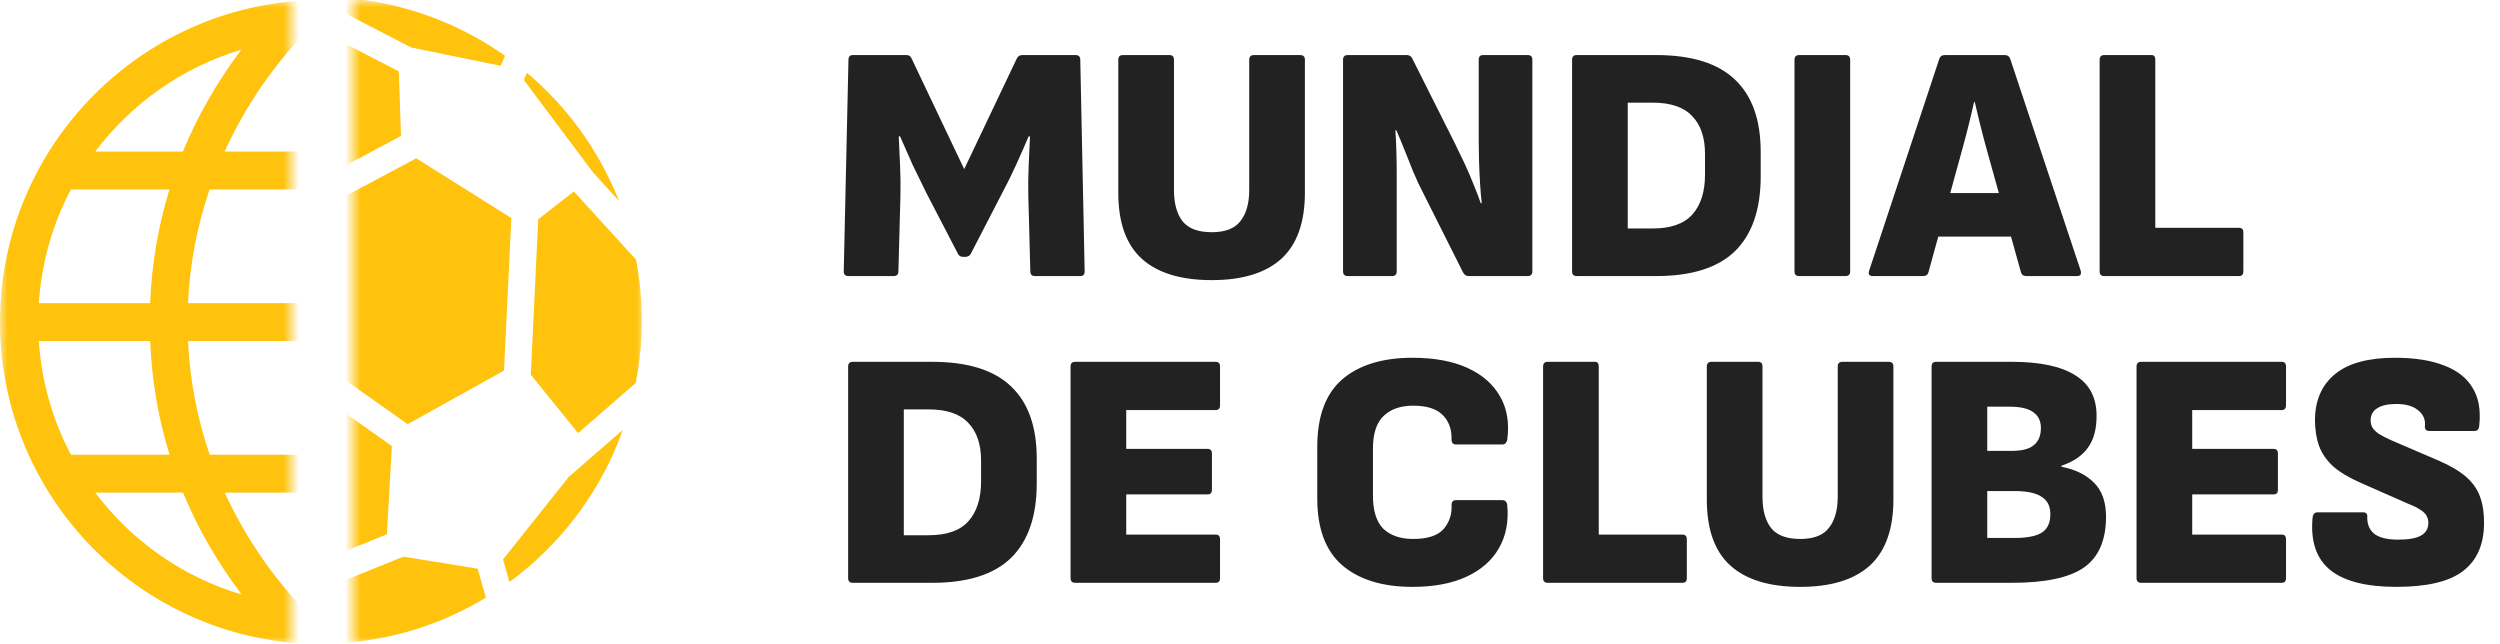 <svg width="163" height="42" viewBox="0 0 163 42" fill="none" xmlns="http://www.w3.org/2000/svg">
<g clip-path="url(#clip0_2216_1196)">
<mask id="mask0_2216_1196" style="mask-type:luminance" maskUnits="userSpaceOnUse" x="0" y="0" width="19" height="42">
<path d="M19 0H0V42H19V0Z" fill="white"/>
</mask>
<g mask="url(#mask0_2216_1196)">
<path d="M21 0C9.42 0 0 9.42 0 21C0 32.58 9.42 42 21 42C32.58 42 42 32.58 42 21C42 9.42 32.577 0 21 0ZM2.532 22.235H9.788C9.897 24.765 10.31 27.253 11.056 29.647H4.625C3.437 27.409 2.708 24.896 2.532 22.235ZM9.788 19.765H2.532C2.708 17.104 3.437 14.591 4.625 12.353H11.049C10.305 14.747 9.895 17.235 9.788 19.765ZM13.665 12.353H28.231C29.047 14.737 29.521 17.225 29.637 19.765H12.259C12.373 17.225 12.85 14.737 13.665 12.353ZM12.259 22.235H29.64C29.519 24.775 29.044 27.263 28.227 29.647H13.672C12.854 27.263 12.378 24.775 12.259 22.235ZM32.11 22.235H39.468C39.292 24.896 38.563 27.409 37.375 29.647H30.843C31.589 27.253 32.002 24.765 32.11 22.235ZM32.11 19.765C32.004 17.235 31.594 14.747 30.85 12.353H37.375C38.561 14.591 39.29 17.104 39.468 19.765H32.11ZM35.789 9.882H29.973C29.005 7.523 27.71 5.292 26.144 3.212C30.042 4.341 33.402 6.72 35.789 9.882ZM22.379 2.54C24.414 4.756 26.045 7.234 27.251 9.882H14.646C15.849 7.236 17.477 4.761 19.513 2.545C20.004 2.508 20.496 2.471 21 2.471C21.465 2.471 21.922 2.508 22.379 2.54ZM15.73 3.244C14.176 5.314 12.887 7.535 11.925 9.882H6.209C8.568 6.752 11.883 4.388 15.73 3.244ZM6.209 32.118H11.933C12.899 34.467 14.194 36.691 15.755 38.761C11.898 37.622 8.573 35.255 6.209 32.118ZM19.542 39.455C17.502 37.239 15.866 34.764 14.655 32.118H27.241C26.03 34.766 24.395 37.244 22.351 39.46C21.904 39.492 21.455 39.529 21 39.529C20.506 39.529 20.024 39.492 19.542 39.455ZM26.117 38.796C27.688 36.715 28.992 34.48 29.963 32.118H35.789C33.397 35.287 30.027 37.669 26.117 38.796Z" fill="#FFC30E"/>
</g>
<mask id="mask1_2216_1196" style="mask-type:alpha" maskUnits="userSpaceOnUse" x="23" y="0" width="19" height="42">
<path d="M42 0H23V42H42V0Z" fill="white"/>
</mask>
<g mask="url(#mask1_2216_1196)">
<path d="M2.694 31.405C2.78 31.555 2.866 31.704 2.955 31.851C3.282 32.392 3.636 32.918 4.011 33.428C4.008 33.393 4.011 33.368 4.024 33.369L8.407 33.557L8.955 25.226L8.976 25.227L5.682 19.47L0.944 19.84L0.049 23.41C0.242 25.019 0.618 26.605 1.171 28.127C1.583 29.261 2.095 30.358 2.694 31.405ZM10.13 34.066L16.578 38.331L25.226 34.836L25.55 29.081L17.59 23.446L10.673 25.826L10.13 34.066ZM0.938 18.081L5.553 17.721L9.738 11.319L9.986 4.446L7.725 4.524C7.726 4.499 7.737 4.469 7.755 4.436C7.389 4.731 7.031 5.039 6.686 5.358C4.665 7.224 3.01 9.496 1.853 11.998C1.232 13.34 0.755 14.749 0.427 16.193L0.938 18.081ZM17.02 41.617C17.998 41.801 18.988 41.918 19.982 41.961C22.723 42.078 25.49 41.648 28.067 40.702C29.323 40.241 30.534 39.658 31.68 38.965L31.144 37.079L26.301 36.293L17.244 39.953L17.02 41.617ZM11.507 10.887L17.766 13.327L26.146 8.865L26.002 4.651L18.346 0.7L11.739 4.037L11.756 4.038L11.507 10.887ZM18.642 22.042L26.578 27.657L32.863 24.161L33.34 14.217L27.142 10.32L18.71 14.815L18.642 22.042ZM33.214 37.944C33.857 37.474 34.474 36.968 35.059 36.428C37.08 34.562 38.733 32.288 39.89 29.785C40.156 29.212 40.392 28.626 40.605 28.031L37.131 31.053L37.122 31.045L32.796 36.474L33.214 37.944ZM34.608 24.431L37.691 28.239L41.45 24.971C41.656 23.922 41.783 22.858 41.828 21.791C41.897 20.166 41.776 18.532 41.472 16.933L37.419 12.482L35.093 14.296L34.608 24.431ZM20.447 -0.191L26.815 3.097L32.638 4.29L32.932 3.642C31.916 2.924 30.838 2.295 29.713 1.769C27.225 0.606 24.505 -0.061 21.764 -0.178C21.326 -0.197 20.886 -0.2 20.447 -0.191ZM34.15 5.213L38.686 11.263L40.365 13.109C39.423 10.726 38.043 8.516 36.318 6.628C35.708 5.96 35.051 5.333 34.36 4.749L34.15 5.213Z" fill="#FFC30E"/>
</g>
</g>
<path d="M55.32 18C55.115 18 55.012 17.897 55.012 17.692L55.32 3.898C55.32 3.693 55.415 3.59 55.606 3.59H59.104C59.265 3.59 59.375 3.663 59.434 3.81L62.866 11.026L66.298 3.81C66.371 3.663 66.489 3.59 66.65 3.59H70.126C70.331 3.59 70.434 3.693 70.434 3.898L70.72 17.692C70.72 17.897 70.625 18 70.434 18H67.486C67.281 18 67.178 17.897 67.178 17.692L67.046 12.764C67.031 12.148 67.039 11.503 67.068 10.828C67.097 10.139 67.127 9.493 67.156 8.892H67.068C66.819 9.479 66.547 10.095 66.254 10.74C65.961 11.385 65.653 12.009 65.33 12.61L63.306 16.526C63.233 16.673 63.108 16.746 62.932 16.746H62.8C62.624 16.746 62.507 16.673 62.448 16.526L60.402 12.588C60.109 12.001 59.808 11.385 59.5 10.74C59.207 10.08 58.935 9.464 58.686 8.892H58.598C58.627 9.508 58.657 10.153 58.686 10.828C58.715 11.503 58.723 12.148 58.708 12.764L58.576 17.692C58.576 17.897 58.473 18 58.268 18H55.32ZM79.007 18.264C76.997 18.264 75.479 17.802 74.453 16.878C73.426 15.954 72.913 14.517 72.913 12.566V3.898C72.913 3.693 73.015 3.59 73.221 3.59H76.257C76.447 3.59 76.543 3.693 76.543 3.898V12.39C76.543 13.255 76.726 13.93 77.093 14.414C77.474 14.898 78.112 15.14 79.007 15.14C79.887 15.14 80.51 14.898 80.877 14.414C81.258 13.93 81.449 13.255 81.449 12.39V3.898C81.449 3.693 81.551 3.59 81.757 3.59H84.771C84.976 3.59 85.079 3.693 85.079 3.898V12.566C85.079 14.502 84.565 15.939 83.539 16.878C82.512 17.802 81.001 18.264 79.007 18.264ZM87.876 18C87.67 18 87.567 17.897 87.567 17.692V3.898C87.567 3.693 87.67 3.59 87.876 3.59H91.725C91.887 3.59 92.004 3.663 92.078 3.81L94.85 9.332C95.055 9.743 95.267 10.183 95.487 10.652C95.707 11.121 95.906 11.583 96.082 12.038C96.272 12.493 96.426 12.896 96.543 13.248H96.609C96.566 12.867 96.529 12.434 96.499 11.95C96.47 11.466 96.448 10.982 96.433 10.498C96.419 9.999 96.412 9.567 96.412 9.2V3.898C96.412 3.693 96.507 3.59 96.698 3.59H99.602C99.807 3.59 99.909 3.693 99.909 3.898V17.692C99.909 17.897 99.807 18 99.602 18H95.751C95.605 18 95.487 17.927 95.4 17.78L92.76 12.522C92.554 12.126 92.349 11.686 92.144 11.202C91.953 10.718 91.762 10.241 91.572 9.772C91.381 9.288 91.205 8.863 91.043 8.496H90.978C91.007 8.892 91.029 9.339 91.043 9.838C91.058 10.322 91.066 10.813 91.066 11.312C91.066 11.811 91.066 12.265 91.066 12.676V17.692C91.066 17.897 90.963 18 90.757 18H87.876ZM102.807 18C102.602 18 102.499 17.897 102.499 17.692V3.898C102.499 3.693 102.602 3.59 102.807 3.59H107.977C110.295 3.59 112.011 4.125 113.125 5.196C114.24 6.252 114.797 7.821 114.797 9.904V11.51C114.797 13.651 114.24 15.272 113.125 16.372C112.011 17.457 110.295 18 107.977 18H102.807ZM106.129 14.898H107.735C108.923 14.898 109.789 14.597 110.331 13.996C110.889 13.38 111.167 12.507 111.167 11.378V10.036C111.167 8.965 110.889 8.144 110.331 7.572C109.789 6.985 108.923 6.692 107.735 6.692H106.129V14.898ZM117.309 18C117.104 18 117.001 17.897 117.001 17.692V3.898C117.001 3.693 117.104 3.59 117.309 3.59H120.323C120.528 3.59 120.631 3.693 120.631 3.898V17.692C120.631 17.897 120.528 18 120.323 18H117.309ZM122.11 18C121.875 18 121.794 17.883 121.868 17.648L126.444 3.832C126.502 3.671 126.62 3.59 126.796 3.59H130.712C130.888 3.59 131.005 3.671 131.064 3.832L135.662 17.648C135.72 17.883 135.64 18 135.42 18H132.12C131.929 18 131.812 17.919 131.768 17.758L129.546 9.794C129.399 9.266 129.26 8.738 129.128 8.21C128.996 7.682 128.871 7.161 128.754 6.648H128.71C128.592 7.176 128.468 7.704 128.336 8.232C128.204 8.76 128.064 9.288 127.918 9.816L125.74 17.736C125.696 17.912 125.578 18 125.388 18H122.11ZM125.85 15.426L126.422 12.588H130.976L131.57 15.426H125.85ZM137.204 18C136.998 18 136.896 17.897 136.896 17.692V3.898C136.896 3.693 136.998 3.59 137.204 3.59H140.284C140.445 3.59 140.526 3.693 140.526 3.898V14.854H145.982C146.172 14.854 146.268 14.957 146.268 15.162V17.692C146.268 17.897 146.172 18 145.982 18H137.204ZM55.606 38C55.401 38 55.298 37.897 55.298 37.692V23.898C55.298 23.693 55.401 23.59 55.606 23.59H60.776C63.093 23.59 64.809 24.125 65.924 25.196C67.039 26.252 67.596 27.821 67.596 29.904V31.51C67.596 33.651 67.039 35.272 65.924 36.372C64.809 37.457 63.093 38 60.776 38H55.606ZM58.928 34.898H60.534C61.722 34.898 62.587 34.597 63.13 33.996C63.687 33.38 63.966 32.507 63.966 31.378V30.036C63.966 28.965 63.687 28.144 63.13 27.572C62.587 26.985 61.722 26.692 60.534 26.692H58.928V34.898ZM70.108 38C69.903 38 69.8 37.897 69.8 37.692V23.898C69.8 23.693 69.903 23.59 70.108 23.59H79.26C79.451 23.59 79.546 23.693 79.546 23.898V26.428C79.546 26.633 79.451 26.736 79.26 26.736H73.43V29.266H78.732C78.923 29.266 79.018 29.369 79.018 29.574V31.928C79.018 32.133 78.923 32.236 78.732 32.236H73.43V34.854H79.26C79.451 34.854 79.546 34.957 79.546 35.162V37.692C79.546 37.897 79.451 38 79.26 38H70.108ZM92.09 38.264C90.139 38.264 88.614 37.795 87.514 36.856C86.428 35.917 85.886 34.465 85.886 32.5V29.134C85.886 27.139 86.428 25.673 87.514 24.734C88.614 23.795 90.139 23.326 92.09 23.326C93.512 23.326 94.708 23.546 95.676 23.986C96.644 24.426 97.355 25.049 97.81 25.856C98.264 26.648 98.418 27.587 98.272 28.672C98.257 28.76 98.22 28.833 98.162 28.892C98.118 28.951 98.052 28.98 97.964 28.98H94.928C94.737 28.98 94.642 28.87 94.642 28.65C94.656 27.99 94.466 27.462 94.07 27.066C93.674 26.655 93.028 26.45 92.134 26.45C91.312 26.45 90.667 26.677 90.198 27.132C89.743 27.572 89.516 28.283 89.516 29.266V32.324C89.516 33.307 89.743 34.025 90.198 34.48C90.667 34.92 91.312 35.14 92.134 35.14C93.072 35.14 93.732 34.927 94.114 34.502C94.495 34.062 94.671 33.541 94.642 32.94C94.642 32.72 94.737 32.61 94.928 32.61H97.942C98.132 32.61 98.242 32.713 98.272 32.918C98.374 34.003 98.191 34.949 97.722 35.756C97.267 36.548 96.563 37.164 95.61 37.604C94.656 38.044 93.483 38.264 92.09 38.264ZM100.917 38C100.711 38 100.609 37.897 100.609 37.692V23.898C100.609 23.693 100.711 23.59 100.917 23.59H103.997C104.158 23.59 104.239 23.693 104.239 23.898V34.854H109.695C109.885 34.854 109.981 34.957 109.981 35.162V37.692C109.981 37.897 109.885 38 109.695 38H100.917ZM117.378 38.264C115.368 38.264 113.85 37.802 112.824 36.878C111.797 35.954 111.284 34.517 111.284 32.566V23.898C111.284 23.693 111.386 23.59 111.592 23.59H114.628C114.818 23.59 114.914 23.693 114.914 23.898V32.39C114.914 33.255 115.097 33.93 115.464 34.414C115.845 34.898 116.483 35.14 117.378 35.14C118.258 35.14 118.881 34.898 119.248 34.414C119.629 33.93 119.82 33.255 119.82 32.39V23.898C119.82 23.693 119.922 23.59 120.128 23.59H123.142C123.347 23.59 123.45 23.693 123.45 23.898V32.566C123.45 34.502 122.936 35.939 121.91 36.878C120.883 37.802 119.372 38.264 117.378 38.264ZM126.247 38C126.041 38 125.939 37.897 125.939 37.692V23.898C125.939 23.693 126.041 23.59 126.247 23.59H131.175C133.008 23.59 134.387 23.883 135.311 24.47C136.235 25.042 136.697 25.922 136.697 27.11C136.697 27.99 136.506 28.687 136.125 29.2C135.758 29.713 135.186 30.102 134.409 30.366V30.432C135.318 30.608 136.029 30.96 136.543 31.488C137.056 32.001 137.313 32.735 137.313 33.688C137.313 35.228 136.829 36.335 135.861 37.01C134.907 37.67 133.338 38 131.153 38H126.247ZM129.569 35.074H131.351C132.172 35.074 132.766 34.957 133.133 34.722C133.499 34.487 133.683 34.084 133.683 33.512C133.683 32.999 133.492 32.625 133.111 32.39C132.744 32.141 132.15 32.016 131.329 32.016H129.569V35.074ZM129.569 29.398H131.153C131.827 29.398 132.311 29.273 132.605 29.024C132.913 28.775 133.067 28.401 133.067 27.902C133.067 27.447 132.898 27.103 132.561 26.868C132.238 26.633 131.725 26.516 131.021 26.516H129.569V29.398ZM139.61 38C139.405 38 139.302 37.897 139.302 37.692V23.898C139.302 23.693 139.405 23.59 139.61 23.59H148.762C148.953 23.59 149.048 23.693 149.048 23.898V26.428C149.048 26.633 148.953 26.736 148.762 26.736H142.932V29.266H148.234C148.425 29.266 148.52 29.369 148.52 29.574V31.928C148.52 32.133 148.425 32.236 148.234 32.236H142.932V34.854H148.762C148.953 34.854 149.048 34.957 149.048 35.162V37.692C149.048 37.897 148.953 38 148.762 38H139.61ZM156.238 38.264C154.258 38.264 152.813 37.89 151.904 37.142C151.009 36.394 150.635 35.257 150.782 33.732C150.811 33.512 150.921 33.402 151.112 33.402H154.06C154.265 33.402 154.361 33.497 154.346 33.688C154.331 34.172 154.485 34.546 154.808 34.81C155.145 35.059 155.659 35.184 156.348 35.184C157.037 35.184 157.536 35.096 157.844 34.92C158.167 34.744 158.328 34.465 158.328 34.084C158.328 33.923 158.291 33.776 158.218 33.644C158.145 33.497 158.013 33.365 157.822 33.248C157.631 33.116 157.367 32.984 157.03 32.852L153.884 31.466C153.121 31.129 152.527 30.769 152.102 30.388C151.677 29.992 151.376 29.552 151.2 29.068C151.024 28.569 150.936 27.997 150.936 27.352C150.951 26.076 151.391 25.086 152.256 24.382C153.121 23.678 154.419 23.326 156.15 23.326C157.441 23.326 158.511 23.495 159.362 23.832C160.213 24.155 160.829 24.639 161.21 25.284C161.606 25.915 161.753 26.729 161.65 27.726C161.635 27.975 161.533 28.1 161.342 28.1H158.394C158.291 28.1 158.211 28.071 158.152 28.012C158.108 27.939 158.093 27.843 158.108 27.726C158.137 27.33 157.983 27 157.646 26.736C157.323 26.472 156.854 26.34 156.238 26.34C155.681 26.34 155.263 26.435 154.984 26.626C154.705 26.802 154.566 27.066 154.566 27.418C154.566 27.594 154.61 27.755 154.698 27.902C154.786 28.034 154.925 28.166 155.116 28.298C155.307 28.415 155.563 28.547 155.886 28.694L159.01 30.036C159.758 30.359 160.352 30.711 160.792 31.092C161.232 31.473 161.54 31.921 161.716 32.434C161.892 32.933 161.973 33.512 161.958 34.172C161.943 35.521 161.489 36.541 160.594 37.23C159.699 37.919 158.247 38.264 156.238 38.264Z" fill="#222222"/>
<defs>
<clipPath id="clip0_2216_1196">
<rect width="42" height="42" fill="white"/>
</clipPath>
</defs>
</svg>
